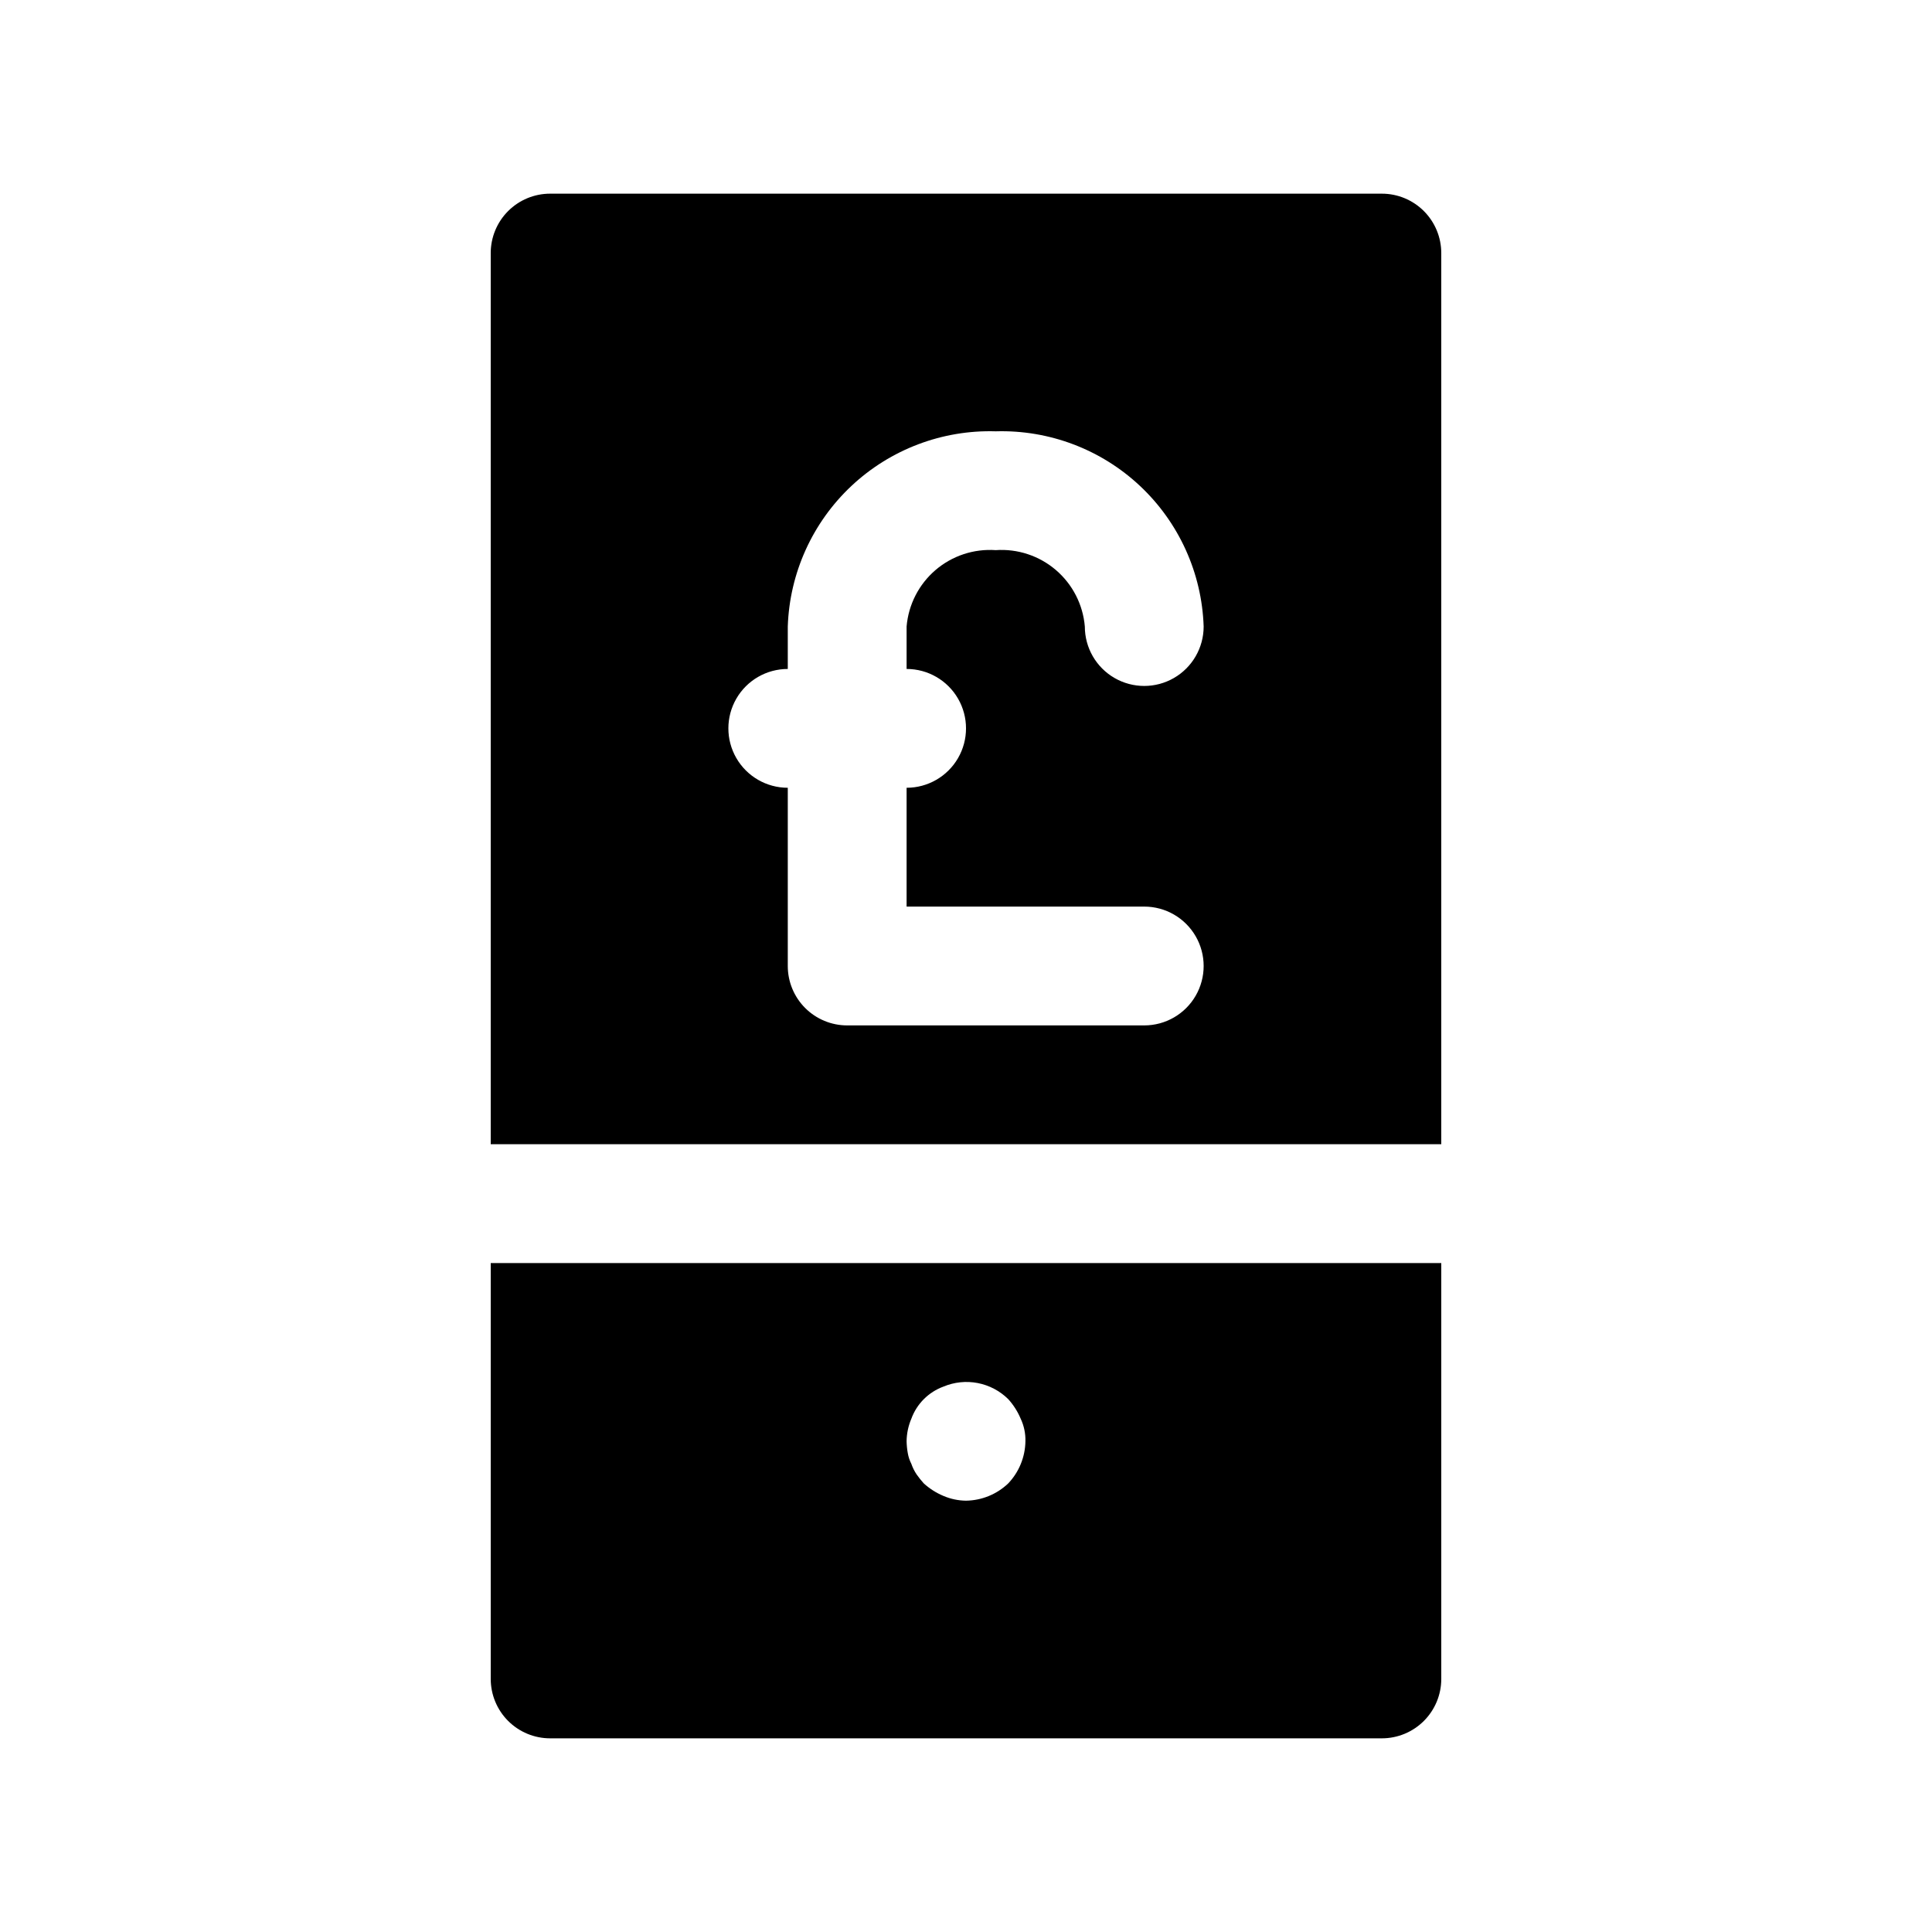 <?xml version="1.0" encoding="UTF-8"?>
<!-- Uploaded to: SVG Repo, www.svgrepo.com, Generator: SVG Repo Mixer Tools -->
<svg fill="#000000" width="800px" height="800px" version="1.1" viewBox="144 144 512 512" xmlns="http://www.w3.org/2000/svg">
 <g>
  <path d="m274.05 478.72v110.21c0 4.176 1.656 8.18 4.609 11.133s6.957 4.613 11.133 4.613h220.42c4.176 0 8.18-1.66 11.133-4.613s4.609-6.957 4.609-11.133v-110.21zm137.13 58.41c-3.019 2.875-7.008 4.504-11.176 4.566-2.059-0.023-4.09-0.453-5.984-1.262-1.906-0.797-3.664-1.918-5.195-3.305-0.676-0.75-1.309-1.535-1.891-2.363-0.594-0.875-1.07-1.828-1.414-2.832-0.457-0.891-0.773-1.848-0.945-2.832-0.188-1.043-0.293-2.094-0.316-3.152 0.027-2.055 0.453-4.09 1.262-5.981 1.445-3.945 4.555-7.055 8.5-8.504 2.867-1.203 6.027-1.535 9.082-0.945 3.055 0.59 5.863 2.07 8.078 4.254 1.391 1.531 2.508 3.289 3.309 5.195 0.879 1.867 1.312 3.918 1.258 5.981-0.062 4.168-1.691 8.16-4.566 11.18z"/>
  <path d="m525.95 447.23v-236.16c0-4.176-1.656-8.18-4.609-11.133s-6.957-4.613-11.133-4.613h-220.42c-4.176 0-8.18 1.66-11.133 4.613s-4.609 6.957-4.609 11.133v236.16zm-173.18-125.95v-11.242c0.469-14.16 6.531-27.555 16.863-37.254 10.328-9.695 24.078-14.902 38.242-14.48 14.16-0.422 27.914 4.785 38.242 14.48 10.328 9.699 16.395 23.094 16.863 37.254 0 5.625-3.004 10.824-7.875 13.637-4.871 2.812-10.871 2.812-15.742 0s-7.871-8.012-7.871-13.637c-0.488-5.801-3.238-11.176-7.656-14.965-4.422-3.789-10.156-5.684-15.961-5.281-5.809-0.402-11.539 1.492-15.961 5.281-4.418 3.789-7.168 9.164-7.656 14.965v11.242c5.625 0 10.824 3 13.637 7.871 2.812 4.875 2.812 10.875 0 15.746-2.812 4.871-8.012 7.871-13.637 7.871v31.488h62.977c5.625 0 10.824 3 13.637 7.871s2.812 10.875 0 15.746-8.012 7.871-13.637 7.871h-78.719c-4.176 0-8.18-1.66-11.133-4.609-2.953-2.953-4.613-6.957-4.613-11.133v-47.234c-5.625 0-10.82-3-13.633-7.871-2.812-4.871-2.812-10.871 0-15.746 2.812-4.871 8.008-7.871 13.633-7.871z"/>
 </g>
</svg>